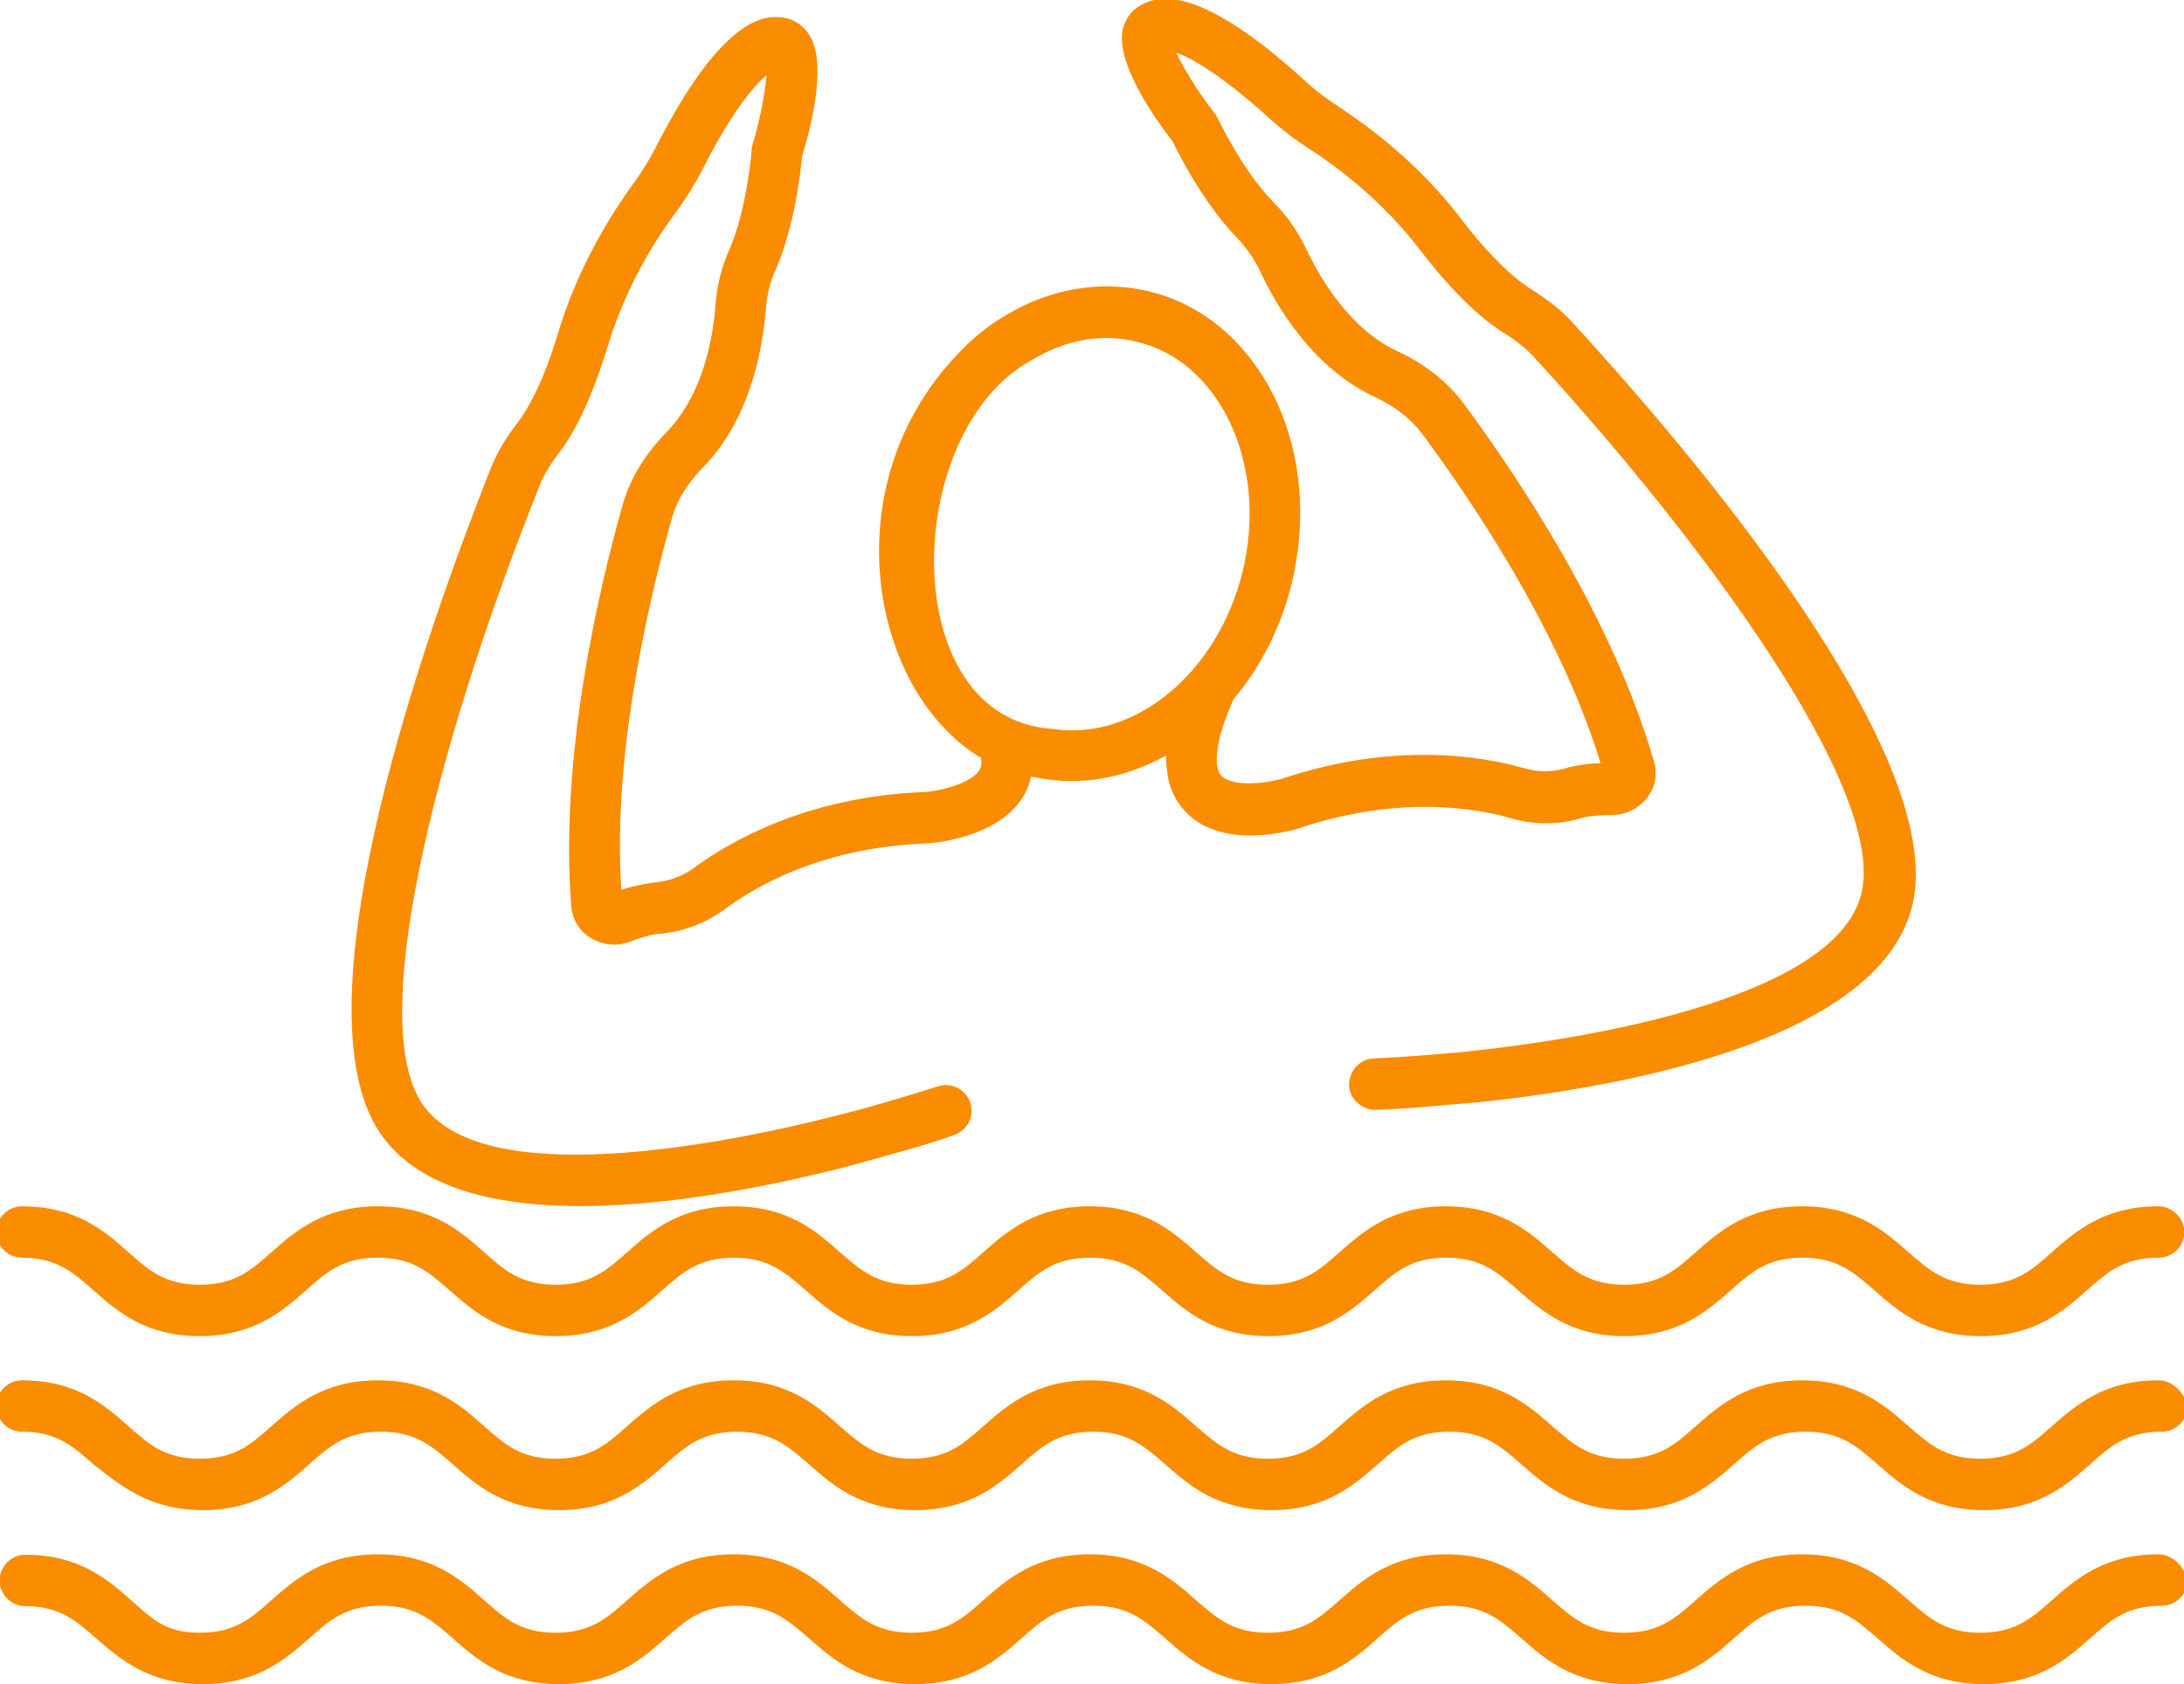 <?xml version="1.0" encoding="utf-8"?>
<!-- Generator: Adobe Illustrator 26.2.1, SVG Export Plug-In . SVG Version: 6.00 Build 0)  -->
<svg version="1.1" id="Calque_1" xmlns="http://www.w3.org/2000/svg" xmlns:xlink="http://www.w3.org/1999/xlink" x="0px" y="0px"
	 viewBox="0 0 484.4 373.6" style="enable-background:new 0 0 484.4 373.6;" xml:space="preserve">
<style type="text/css">
	.st0{fill:#FA8C00;}
</style>
<g>
	<path class="st0" d="M230,172.5c9.9,2,19.8,0,28.6-4.9c0.1,2.7,0.3,4.9,1,6.9l0,0c0.6,1.9,1.6,3.6,3,5.2c7.9,9,23.6,4.7,25.6,4
		c21.9-7.3,38.9-4.5,46.9-2.2c5.1,1.5,10.4,1.5,15.2,0.1c2-0.6,4.4-0.8,7.2-0.8c3,0,5.9-1.4,7.8-3.8c1.9-2.4,2.4-5.4,1.5-8.2
		c-9.2-31.9-30.3-63.2-42.1-79.2c-3.6-4.8-8.5-8.8-14.8-11.7c-10.7-5-17.2-16.4-20.2-22.7c-1.8-3.8-4.2-7.3-7.3-10.4
		c-6.9-7-12.3-18.6-12.4-18.7c-0.2-0.4-0.4-0.7-0.7-1.1c-3.5-4.5-6.8-9.8-8.4-13.3c3.5,1.2,10.2,5.1,20.6,14.5
		c2.7,2.5,5.9,4.9,9.6,7.3c5.3,3.4,15.5,11,23.9,22c8.1,10.6,14.5,15.8,18.3,18.2c3.1,1.9,5.4,3.8,7.1,5.7
		c36.9,40.2,77.8,95.4,72.5,118.6c-5.2,22.6-57.4,32.4-90.9,35.6c-0.1,0-0.2,0-0.2,0h-0.1c-6.6,0.6-12.4,1-17,1.2
		c-3.1,0.1-5.5,2.8-5.5,5.9c0.1,3.1,2.8,5.5,5.9,5.5c1.9-0.1,6.4-0.2,12.5-0.8l11.5-1c33-3.6,88.2-14.1,95.1-43.8
		c7.8-33.7-50-101.4-75.2-128.8c-2.5-2.8-5.5-5.2-9.5-7.7c-2.5-1.6-7.9-5.7-15.4-15.5c-9.4-12.4-20.8-20.7-26.7-24.6
		c-3.2-2.1-5.9-4.1-8.1-6.2c-24-21.9-32.6-18.3-35.4-17.1c-2.4,1-4.1,3-4.8,5.5c-1.8,7,5.9,18.6,11,25.2c1.3,2.8,6.9,13.7,14.2,21.3
		c2.1,2.2,3.8,4.6,5.1,7.3C283,67.7,291,81.6,305,88.1c4.5,2.1,8,4.9,10.4,8.1c8.9,12,30.2,42.3,39.6,73.1c-2.9,0.1-5.6,0.5-8,1.2
		c-2.9,0.8-6,0.8-9-0.1c-9.4-2.7-28.9-5.9-53.5,2.3c-4.4,1.3-11.5,1.8-13.7-0.7c-1.5-1.8-1.6-7.1,2.8-16.9
		c5.9-7,10.5-15.8,12.9-25.7c3.4-14.2,2.2-28.6-3.6-40.8c-6-12.5-16-21.1-28.2-24c-10.5-2.5-21.9-0.6-31.9,5.5
		c-4.1,2.4-7.7,5.5-11,9.1C180.2,113.2,197,168.1,230,172.5z M228.8,79.9c7.6-4.6,15.6-6,23.3-4.1l0,0c8.9,2.1,16.2,8.5,20.7,17.9
		c4.6,9.8,5.6,21.6,2.8,33.1c-5.5,22.5-24,37.7-42.1,34.9C198.6,159.6,199.8,95.7,228.8,79.9z"/>
	<path class="st0" d="M478.7,267.6c-12,0-18.4,5.6-23.5,10.1c-4.6,4.1-8.2,7.3-16,7.3s-11.4-3.3-16-7.3
		c-5.1-4.5-11.5-10.1-23.5-10.1s-18.4,5.6-23.5,10.1c-4.6,4.1-8.2,7.3-16,7.3s-11.4-3.3-16-7.3c-5.1-4.5-11.5-10.1-23.5-10.1
		s-18.4,5.6-23.5,10.1c-4.6,4.1-8.2,7.3-16,7.3s-11.4-3.3-16-7.3c-5.1-4.5-11.5-10.1-23.5-10.1s-18.4,5.6-23.5,10.1
		c-4.6,4.1-8.2,7.3-16,7.3s-11.4-3.3-16-7.3c-5.1-4.5-11.4-10.1-23.5-10.1c-12,0-18.4,5.6-23.5,10.1c-4.6,4.1-8.2,7.3-16,7.3
		s-11.4-3.3-15.9-7.3c-5.1-4.5-11.4-10.1-23.5-10.1c-12,0-18.4,5.6-23.5,10.1c-4.6,4.1-8.2,7.3-16,7.3s-11.4-3.3-15.9-7.3
		c-5.1-4.5-11.4-10.1-23.5-10.1c-3.1,0-5.7,2.5-5.7,5.7s2.6,5.7,5.7,5.7c7.7,0,11.4,3.3,15.9,7.3c5.1,4.5,11.4,10.1,23.5,10.1
		c12,0,18.4-5.6,23.5-10.1c4.6-4.1,8.2-7.3,16-7.3s11.4,3.3,16,7.3c5.1,4.5,11.4,10.1,23.5,10.1c12,0,18.4-5.6,23.5-10.1
		c4.6-4.1,8.3-7.3,16-7.3s11.4,3.3,16,7.3c5.1,4.5,11.4,10.1,23.5,10.1c12,0,18.4-5.6,23.5-10.1c4.6-4.1,8.2-7.3,16-7.3
		s11.4,3.3,16,7.3c5.1,4.5,11.5,10.1,23.5,10.1s18.4-5.6,23.5-10.1c4.6-4.1,8.2-7.3,16-7.3s11.4,3.3,16,7.3
		c5.1,4.5,11.5,10.1,23.5,10.1s18.4-5.6,23.5-10.1c4.6-4.1,8.2-7.3,16-7.3s11.4,3.3,16,7.3c5.1,4.5,11.5,10.1,23.5,10.1
		s18.4-5.6,23.5-10.1c4.6-4.1,8.2-7.3,16-7.3c3.1,0,5.7-2.6,5.7-5.7C484.4,270.1,481.8,267.6,478.7,267.6z"/>
	<path class="st0" d="M478.7,306.2c-12,0-18.4,5.6-23.5,10.1c-4.6,4.1-8.2,7.3-16,7.3s-11.4-3.3-16-7.3
		c-5.1-4.5-11.5-10.1-23.5-10.1s-18.4,5.6-23.5,10.1c-4.6,4.1-8.2,7.3-16,7.3s-11.4-3.3-16-7.3c-5.1-4.5-11.5-10.1-23.5-10.1
		s-18.4,5.6-23.5,10.1c-4.6,4.1-8.2,7.3-16,7.3s-11.4-3.3-16-7.3c-5.1-4.5-11.5-10.1-23.5-10.1s-18.4,5.6-23.5,10.1
		c-4.6,4.1-8.2,7.3-16,7.3s-11.4-3.3-16-7.3c-5.1-4.5-11.4-10.1-23.5-10.1c-12,0-18.4,5.6-23.5,10.1c-4.6,4.1-8.2,7.3-16,7.3
		s-11.4-3.3-15.9-7.3c-5.1-4.5-11.4-10.1-23.5-10.1c-12,0-18.4,5.6-23.5,10.1c-4.6,4.1-8.2,7.3-16,7.3s-11.4-3.3-15.9-7.3
		c-5.1-4.5-11.4-10.1-23.5-10.1c-3.1,0-5.7,2.5-5.7,5.7s2.6,5.7,5.7,5.7c7.7,0,11.4,3.3,15.9,7.3C26.6,329.4,33,335,45,335
		s18.4-5.6,23.5-10.1c4.6-4.1,8.2-7.3,16-7.3s11.4,3.3,16,7.3c5.1,4.5,11.4,10.1,23.5,10.1c12,0,18.4-5.6,23.5-10.1
		c4.6-4.1,8.3-7.3,16-7.3s11.4,3.3,16,7.3c5.1,4.5,11.4,10.1,23.5,10.1c12,0,18.4-5.6,23.5-10.1c4.6-4.1,8.2-7.3,16-7.3
		s11.4,3.3,16,7.3c5.1,4.5,11.5,10.1,23.5,10.1s18.4-5.6,23.5-10.1c4.6-4.1,8.2-7.3,16-7.3s11.4,3.3,16,7.3
		c5.1,4.5,11.5,10.1,23.5,10.1s18.4-5.6,23.5-10.1c4.6-4.1,8.2-7.3,16-7.3s11.4,3.3,16,7.3c5.1,4.5,11.5,10.1,23.5,10.1
		s18.4-5.6,23.5-10.1c4.6-4.1,8.2-7.3,16-7.3c3.1,0,5.7-2.6,5.7-5.7C484.4,308.8,481.8,306.2,478.7,306.2z"/>
	<path class="st0" d="M478.7,344.8c-12,0-18.4,5.6-23.5,10.1c-4.6,4.1-8.2,7.3-16,7.3s-11.4-3.3-16-7.3
		c-5.1-4.5-11.5-10.1-23.5-10.1s-18.4,5.6-23.5,10.1c-4.6,4.1-8.2,7.3-16,7.3s-11.4-3.3-16-7.3c-5.1-4.5-11.5-10.1-23.5-10.1
		s-18.4,5.6-23.5,10.1c-4.6,4.1-8.2,7.3-16,7.3s-11.4-3.3-16-7.3c-5.1-4.5-11.5-10.1-23.5-10.1s-18.4,5.6-23.5,10.1
		c-4.6,4.1-8.2,7.3-16,7.3s-11.4-3.3-16-7.3c-5.1-4.5-11.4-10.1-23.5-10.1c-12,0-18.4,5.6-23.5,10.1c-4.6,4.1-8.2,7.3-16,7.3
		s-11.4-3.3-15.9-7.3c-5.1-4.5-11.4-10.1-23.5-10.1c-12,0-18.4,5.6-23.5,10.1c-4.6,4.1-8.2,7.3-16,7.3S33.7,359,29.1,355
		c-5.1-4.5-11.4-10.1-23.5-10.1c-3.1,0-5.7,2.6-5.7,5.7s2.6,5.7,5.7,5.7c7.7,0,11.4,3.3,15.9,7.3c5.1,4.4,11.5,10,23.5,10
		s18.4-5.6,23.5-10.1c4.6-4.1,8.2-7.3,16-7.3s11.4,3.3,16,7.3c5.1,4.5,11.4,10.1,23.5,10.1c12,0,18.4-5.6,23.5-10.1
		c4.6-4.1,8.3-7.3,16-7.3s11.4,3.3,16,7.3c5.1,4.5,11.4,10.1,23.5,10.1c12,0,18.4-5.6,23.5-10.1c4.6-4.1,8.2-7.3,16-7.3
		s11.4,3.3,16,7.3c5.1,4.5,11.5,10.1,23.5,10.1s18.4-5.6,23.5-10.1c4.6-4.1,8.2-7.3,16-7.3s11.4,3.3,16,7.3
		c5.1,4.5,11.5,10.1,23.5,10.1s18.4-5.6,23.5-10.1c4.6-4.1,8.2-7.3,16-7.3s11.4,3.3,16,7.3c5.1,4.5,11.5,10.1,23.5,10.1
		s18.4-5.6,23.5-10.1c4.6-4.1,8.2-7.3,16-7.3c3.1,0,5.7-2.6,5.7-5.7C484.4,347.4,481.8,344.8,478.7,344.8z"/>
</g>
<path class="st0" d="M208.9,155.5c7.6,7.6,9.4,12.6,8.6,14.8c-1.1,3-8,5.1-12.5,5.4c-25.9,1-43,10.9-50.9,16.7
	c-2.5,1.9-5.5,3-8.4,3.3c-2.5,0.3-5.1,0.8-7.9,1.7c-2.1-32.1,7.2-68,11.2-82.4c1.1-3.9,3.4-7.7,6.9-11.3c10.8-11,13.3-26.9,14-35.4
	c0.2-2.9,0.9-5.8,2.2-8.6c4.2-9.7,5.5-21.9,5.8-25c2.4-7.9,5.6-21.5,1.3-27.4c-1.5-2.1-3.8-3.4-6.5-3.5c-3-0.1-12.3-0.4-27.1,28.6
	c-1.4,2.7-3.1,5.6-5.4,8.7c-4.1,5.7-11.8,17.5-16.3,32.4c-3.5,11.8-7.1,17.6-8.9,20c-2.9,3.7-4.8,7-6.2,10.5
	C95.1,138.7,65,222.4,84.2,251.2c17,25.4,72.3,15.7,104.4,7.4l11.1-3.1c5.9-1.6,10.2-3.1,11.9-3.7c3-1.1,4.6-4.2,3.6-7.2
	c-1.1-3-4.2-4.6-7.2-3.6c-4.4,1.4-10,3.1-16.4,4.9h-0.2c-0.1,0-0.1,0.1-0.2,0.1c-32.5,8.8-84.7,18.1-97.6-1.2
	c-13.2-19.8,5.6-85.9,25.9-136.6c0.9-2.5,2.4-5,4.6-7.9c2.8-3.6,6.8-10.7,10.7-23.5c4-13.3,10.8-23.9,14.6-29
	c2.6-3.5,4.7-6.9,6.4-10.2c6.4-12.6,11.3-18.5,14.2-20.9c-0.3,3.8-1.4,9.9-3.1,15.4c-0.1,0.5-0.2,0.8-0.2,1.3c0,0.2-1,12.9-4.9,21.9
	c-1.8,4-2.8,8.2-3.1,12.3c-0.5,6.9-2.6,19.8-10.9,28.3c-4.8,4.9-8.1,10.4-9.7,16.1c-5.4,19.1-14,55.9-11.4,89
	c0.2,2.9,1.8,5.6,4.4,7.1c2.6,1.6,5.8,1.9,8.6,0.8c2.6-1,5-1.7,7-1.8c5.1-0.5,10-2.4,14.2-5.5c6.7-5,21.6-13.7,44.7-14.5
	c2-0.1,18.3-1.6,22.5-12.8c0.7-1.9,1-3.8,0.9-5.9l0,0c-0.1-2-0.7-4.2-1.5-6.8"/>
</svg>
